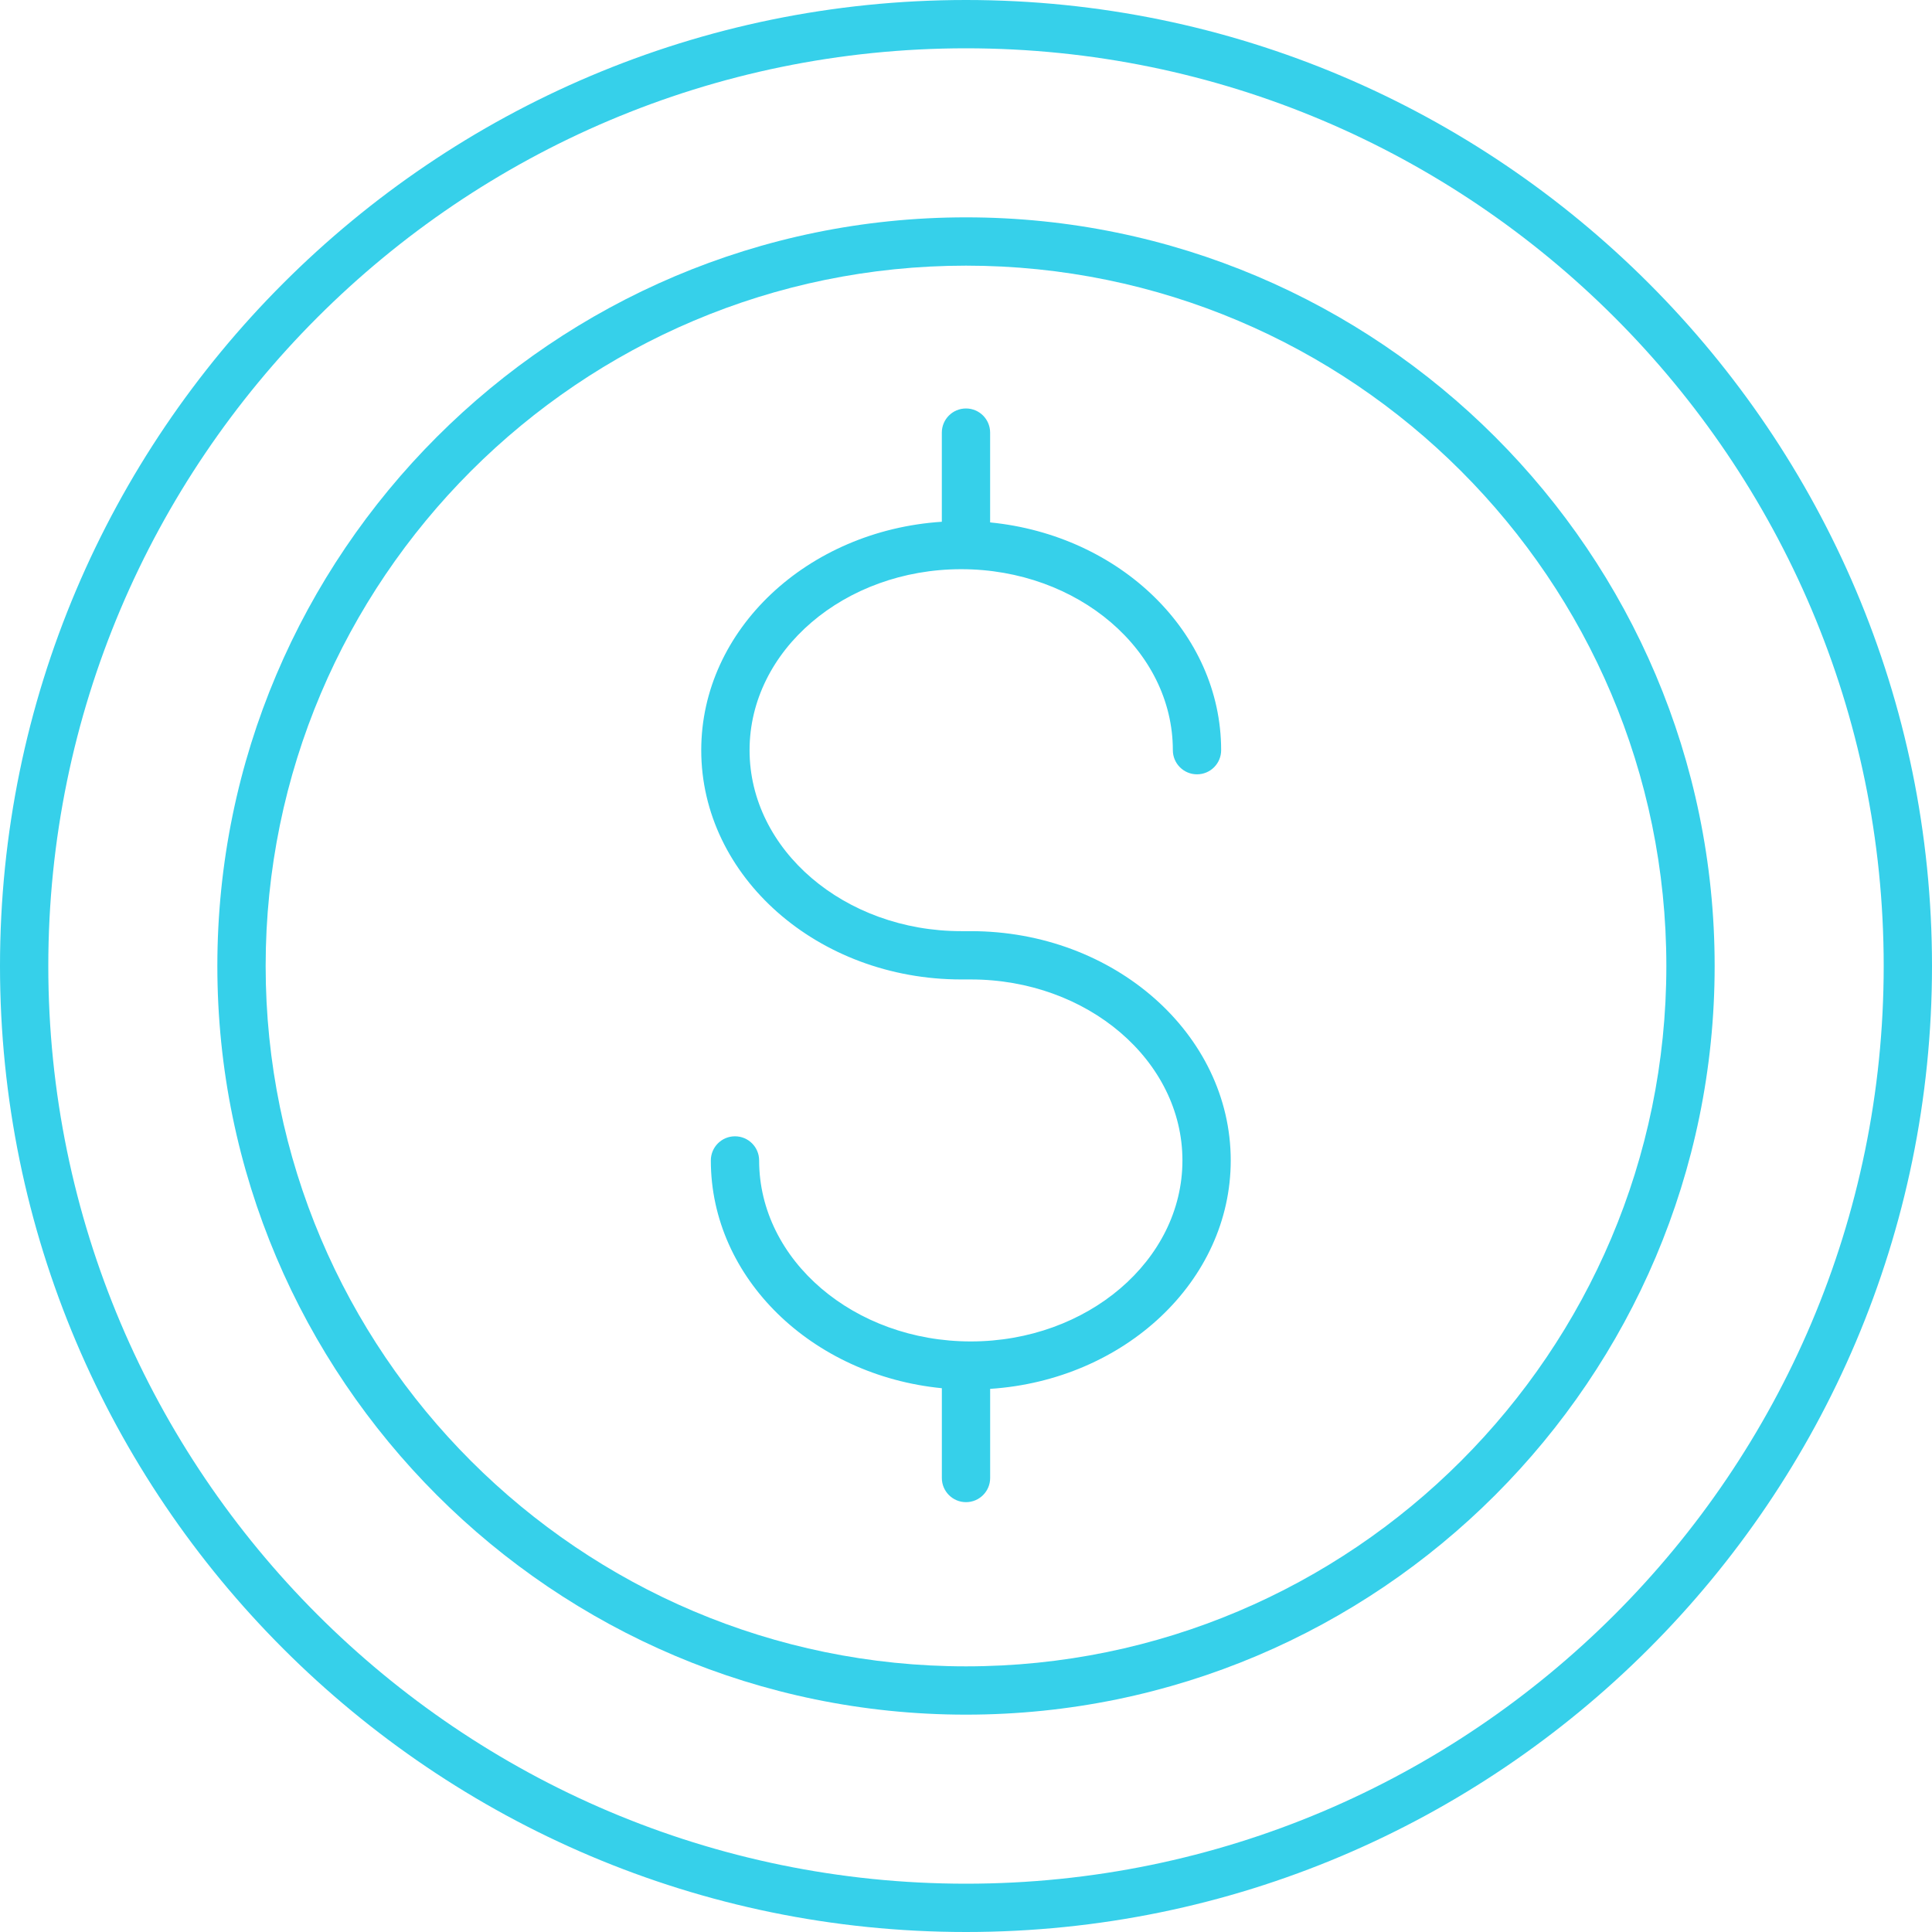 <svg width="80" height="80" viewBox="0 0 80 80" fill="none" xmlns="http://www.w3.org/2000/svg">
<path d="M40.199 38.557H39.802C34.97 38.557 31.038 35.196 31.038 31.063C31.038 26.931 34.969 23.569 39.802 23.569C44.635 23.569 48.565 26.931 48.565 31.063C48.565 31.616 49.013 32.063 49.565 32.063C50.118 32.063 50.565 31.616 50.565 31.063C50.565 26.186 46.372 22.16 40.999 21.632V17.914C40.999 17.361 40.552 16.914 39.999 16.914C39.447 16.914 38.999 17.361 38.999 17.914V21.605C33.438 21.969 29.037 26.067 29.037 31.063C29.037 36.298 33.866 40.557 39.801 40.557H40.198C45.031 40.557 48.962 43.919 48.962 48.052C48.962 52.184 45.031 55.546 40.198 55.546C35.366 55.546 31.434 52.184 31.434 48.052C31.434 47.499 30.987 47.052 30.434 47.052C29.882 47.052 29.434 47.499 29.434 48.052C29.434 52.929 33.627 56.955 39 57.483V61.201C39 61.753 39.448 62.201 40 62.201C40.552 62.201 41 61.753 41 61.201V57.51C46.561 57.146 50.962 53.048 50.962 48.052C50.962 42.817 46.134 38.557 40.199 38.557Z" fill="#36D0EA"/>
<path d="M40 9C22.907 9 9 22.907 9 40C9 57.093 22.907 71 40 71C57.093 71 71 57.093 71 40C71 22.907 57.093 9 40 9ZM40 69C24.009 69 11 55.991 11 40C11 24.009 24.009 11 40 11C55.991 11 69 24.009 69 40C69 55.991 55.991 69 40 69Z" fill="#36D0EA"/>
<path d="M40 0C17.944 0 0 17.944 0 40C0 62.056 17.944 80 40 80C62.056 80 80 62.056 80 40C80 17.944 62.056 0 40 0ZM40 78C19.047 78 2 60.953 2 40C2 19.047 19.047 2 40 2C60.953 2 78 19.047 78 40C78 60.953 60.953 78 40 78Z" fill="#36D0EA"/>
</svg>
